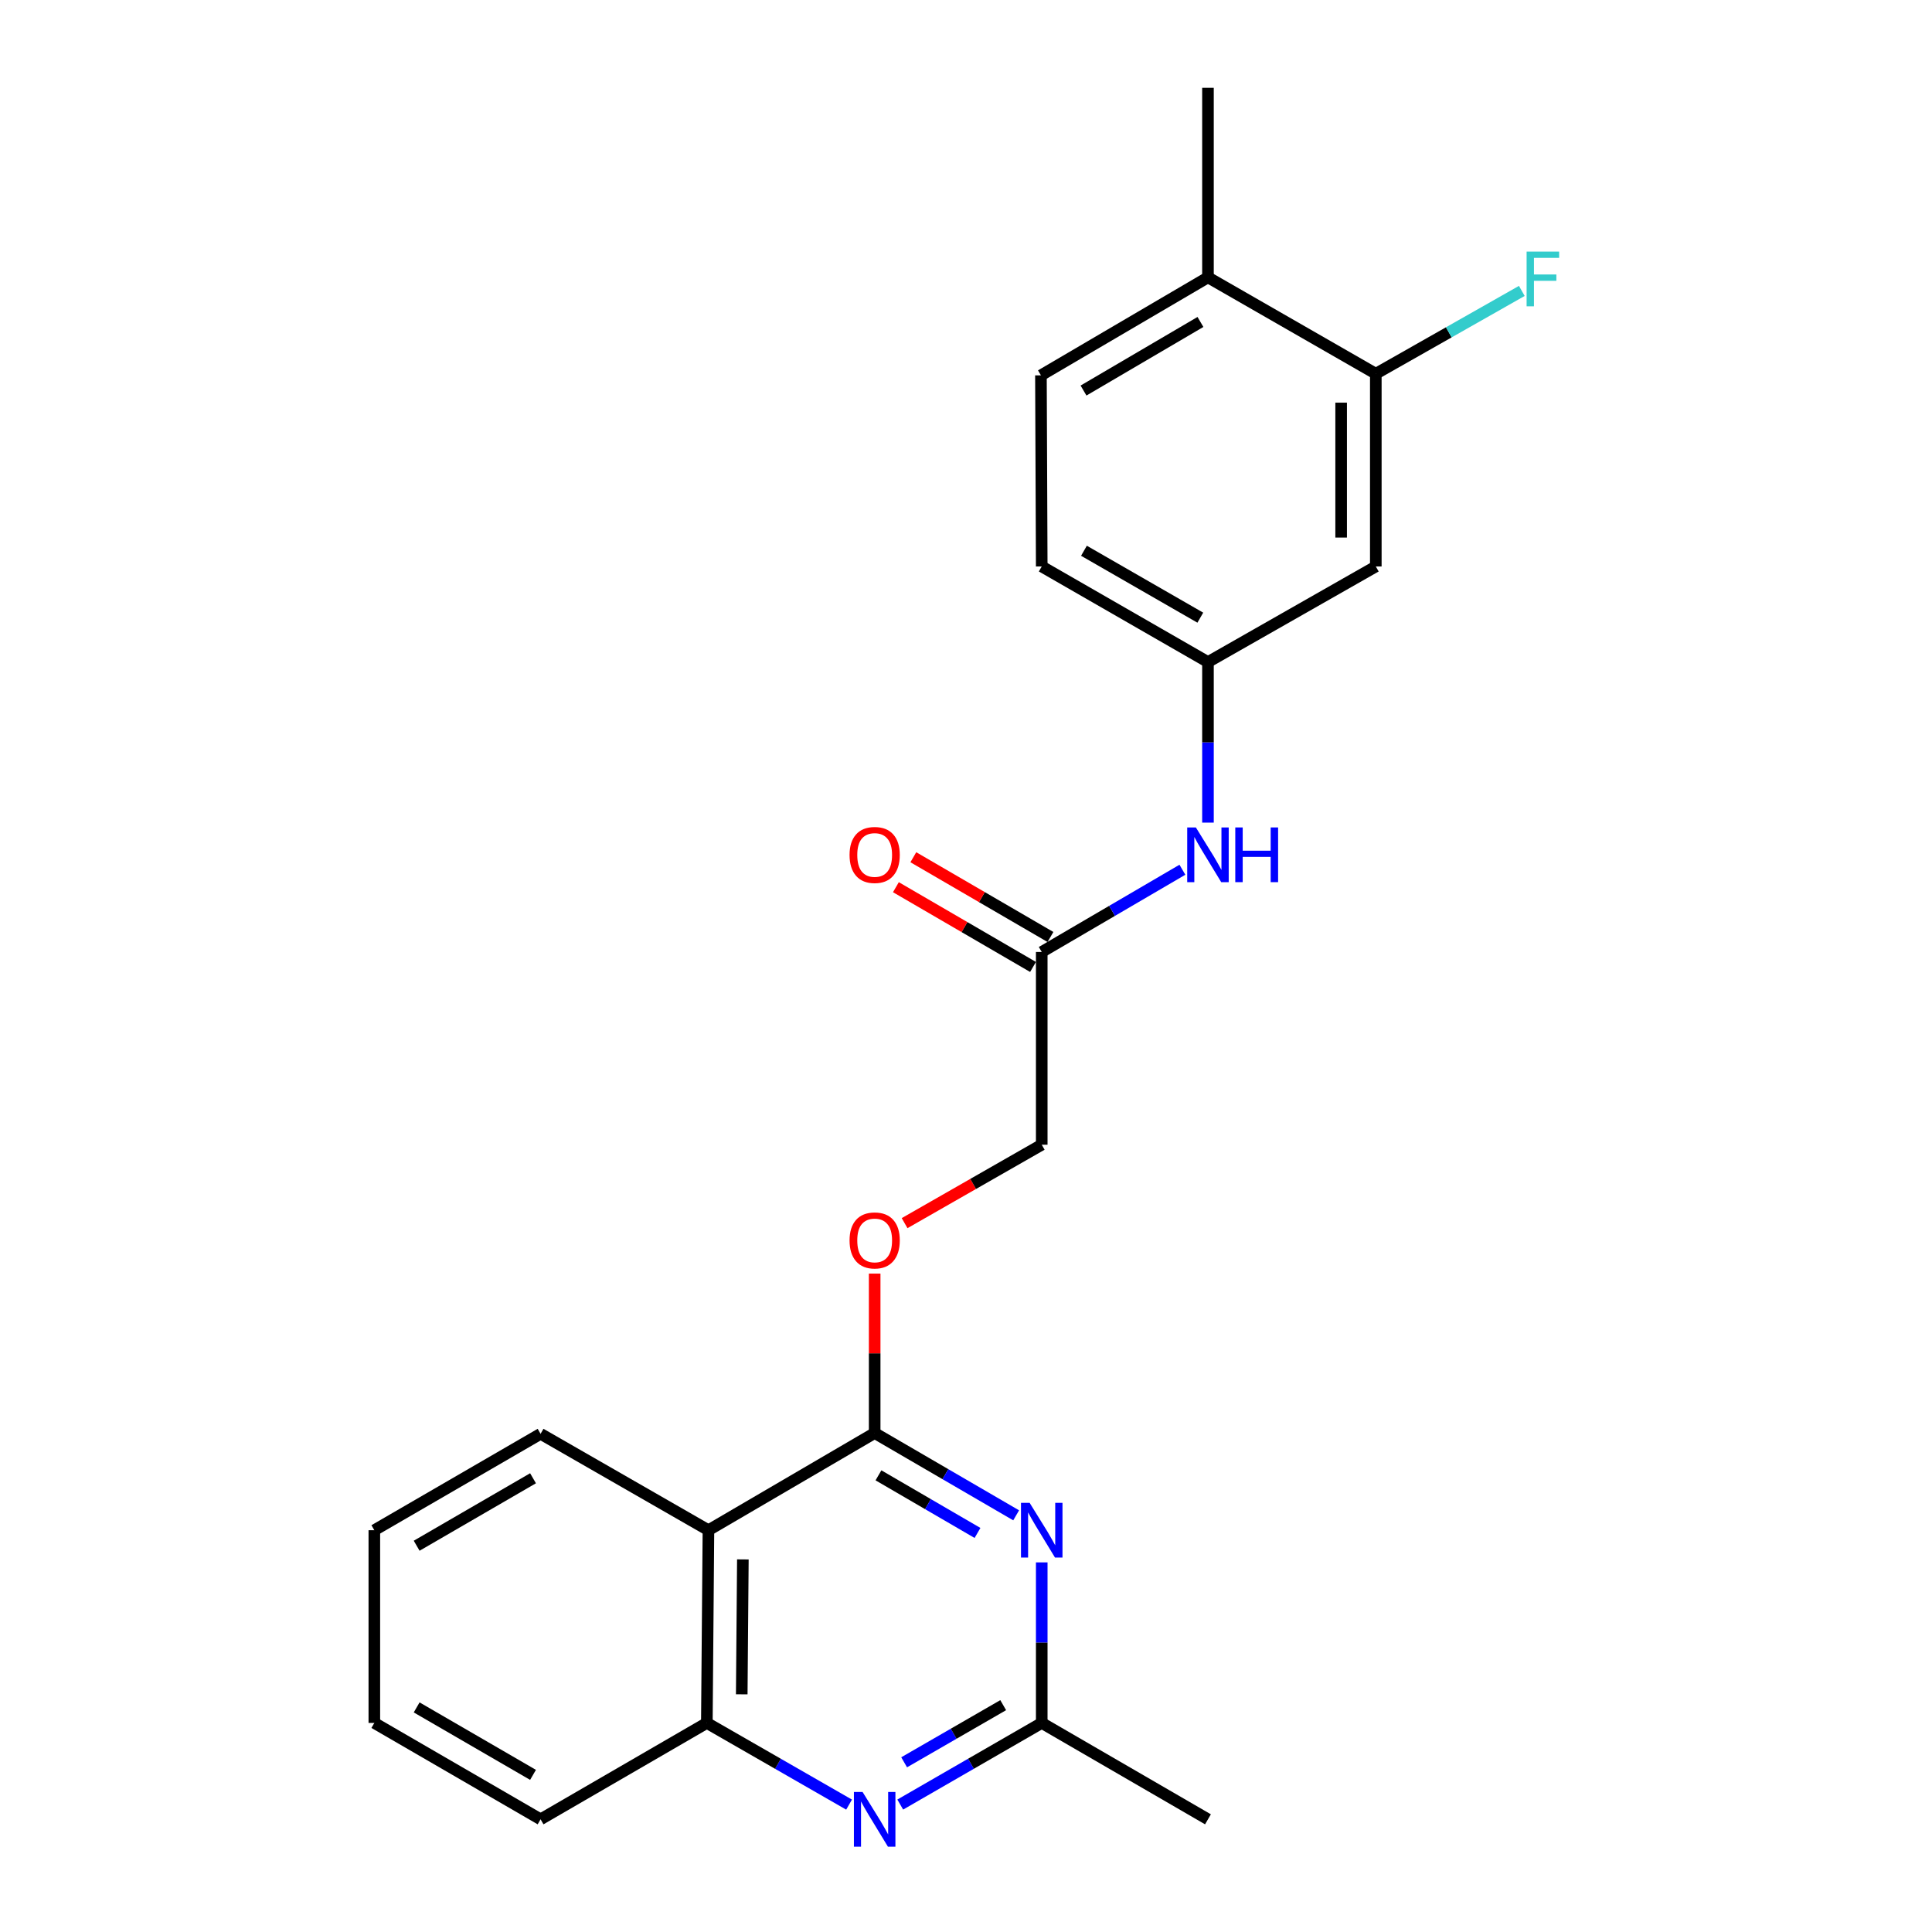 <?xml version='1.0' encoding='iso-8859-1'?>
<svg version='1.1' baseProfile='full'
              xmlns='http://www.w3.org/2000/svg'
                      xmlns:rdkit='http://www.rdkit.org/xml'
                      xmlns:xlink='http://www.w3.org/1999/xlink'
                  xml:space='preserve'
width='1000px' height='1000px' viewBox='0 0 1000 1000'>
<!-- END OF HEADER -->
<rect style='opacity:1.0;fill:#FFFFFF;stroke:none' width='1000' height='1000' x='0' y='0'> </rect>
<path class='bond-0' d='M 452.726,741.731 L 489.344,763.032' style='fill:none;fill-rule:evenodd;stroke:#000000;stroke-width:6px;stroke-linecap:butt;stroke-linejoin:miter;stroke-opacity:1' />
<path class='bond-0' d='M 489.344,763.032 L 525.961,784.333' style='fill:none;fill-rule:evenodd;stroke:#0000FF;stroke-width:6px;stroke-linecap:butt;stroke-linejoin:miter;stroke-opacity:1' />
<path class='bond-0' d='M 454.69,763.629 L 480.322,778.54' style='fill:none;fill-rule:evenodd;stroke:#000000;stroke-width:6px;stroke-linecap:butt;stroke-linejoin:miter;stroke-opacity:1' />
<path class='bond-0' d='M 480.322,778.54 L 505.955,793.451' style='fill:none;fill-rule:evenodd;stroke:#0000FF;stroke-width:6px;stroke-linecap:butt;stroke-linejoin:miter;stroke-opacity:1' />
<path class='bond-1' d='M 452.726,741.731 L 366.688,792.036' style='fill:none;fill-rule:evenodd;stroke:#000000;stroke-width:6px;stroke-linecap:butt;stroke-linejoin:miter;stroke-opacity:1' />
<path class='bond-8' d='M 452.726,741.731 L 452.726,700.472' style='fill:none;fill-rule:evenodd;stroke:#000000;stroke-width:6px;stroke-linecap:butt;stroke-linejoin:miter;stroke-opacity:1' />
<path class='bond-8' d='M 452.726,700.472 L 452.726,659.213' style='fill:none;fill-rule:evenodd;stroke:#FF0000;stroke-width:6px;stroke-linecap:butt;stroke-linejoin:miter;stroke-opacity:1' />
<path class='bond-3' d='M 539.202,808.69 L 539.202,850.239' style='fill:none;fill-rule:evenodd;stroke:#0000FF;stroke-width:6px;stroke-linecap:butt;stroke-linejoin:miter;stroke-opacity:1' />
<path class='bond-3' d='M 539.202,850.239 L 539.202,891.789' style='fill:none;fill-rule:evenodd;stroke:#000000;stroke-width:6px;stroke-linecap:butt;stroke-linejoin:miter;stroke-opacity:1' />
<path class='bond-4' d='M 366.688,792.036 L 365.861,891.789' style='fill:none;fill-rule:evenodd;stroke:#000000;stroke-width:6px;stroke-linecap:butt;stroke-linejoin:miter;stroke-opacity:1' />
<path class='bond-4' d='M 384.505,807.148 L 383.925,876.975' style='fill:none;fill-rule:evenodd;stroke:#000000;stroke-width:6px;stroke-linecap:butt;stroke-linejoin:miter;stroke-opacity:1' />
<path class='bond-17' d='M 366.688,792.036 L 279.803,742.14' style='fill:none;fill-rule:evenodd;stroke:#000000;stroke-width:6px;stroke-linecap:butt;stroke-linejoin:miter;stroke-opacity:1' />
<path class='bond-2' d='M 439.482,934.069 L 402.671,912.929' style='fill:none;fill-rule:evenodd;stroke:#0000FF;stroke-width:6px;stroke-linecap:butt;stroke-linejoin:miter;stroke-opacity:1' />
<path class='bond-2' d='M 402.671,912.929 L 365.861,891.789' style='fill:none;fill-rule:evenodd;stroke:#000000;stroke-width:6px;stroke-linecap:butt;stroke-linejoin:miter;stroke-opacity:1' />
<path class='bond-23' d='M 465.962,934.04 L 502.582,912.914' style='fill:none;fill-rule:evenodd;stroke:#0000FF;stroke-width:6px;stroke-linecap:butt;stroke-linejoin:miter;stroke-opacity:1' />
<path class='bond-23' d='M 502.582,912.914 L 539.202,891.789' style='fill:none;fill-rule:evenodd;stroke:#000000;stroke-width:6px;stroke-linecap:butt;stroke-linejoin:miter;stroke-opacity:1' />
<path class='bond-23' d='M 467.983,912.161 L 493.617,897.374' style='fill:none;fill-rule:evenodd;stroke:#0000FF;stroke-width:6px;stroke-linecap:butt;stroke-linejoin:miter;stroke-opacity:1' />
<path class='bond-23' d='M 493.617,897.374 L 519.251,882.586' style='fill:none;fill-rule:evenodd;stroke:#000000;stroke-width:6px;stroke-linecap:butt;stroke-linejoin:miter;stroke-opacity:1' />
<path class='bond-18' d='M 539.202,891.789 L 625.24,941.675' style='fill:none;fill-rule:evenodd;stroke:#000000;stroke-width:6px;stroke-linecap:butt;stroke-linejoin:miter;stroke-opacity:1' />
<path class='bond-19' d='M 365.861,891.789 L 279.803,941.675' style='fill:none;fill-rule:evenodd;stroke:#000000;stroke-width:6px;stroke-linecap:butt;stroke-linejoin:miter;stroke-opacity:1' />
<path class='bond-5' d='M 712.115,193.449 L 712.115,293.202' style='fill:none;fill-rule:evenodd;stroke:#000000;stroke-width:6px;stroke-linecap:butt;stroke-linejoin:miter;stroke-opacity:1' />
<path class='bond-5' d='M 694.174,208.412 L 694.174,278.239' style='fill:none;fill-rule:evenodd;stroke:#000000;stroke-width:6px;stroke-linecap:butt;stroke-linejoin:miter;stroke-opacity:1' />
<path class='bond-15' d='M 712.115,193.449 L 749.901,172.013' style='fill:none;fill-rule:evenodd;stroke:#000000;stroke-width:6px;stroke-linecap:butt;stroke-linejoin:miter;stroke-opacity:1' />
<path class='bond-15' d='M 749.901,172.013 L 787.686,150.577' style='fill:none;fill-rule:evenodd;stroke:#33CCCC;stroke-width:6px;stroke-linecap:butt;stroke-linejoin:miter;stroke-opacity:1' />
<path class='bond-25' d='M 712.115,193.449 L 625.24,143.563' style='fill:none;fill-rule:evenodd;stroke:#000000;stroke-width:6px;stroke-linecap:butt;stroke-linejoin:miter;stroke-opacity:1' />
<path class='bond-6' d='M 712.115,293.202 L 625.24,342.68' style='fill:none;fill-rule:evenodd;stroke:#000000;stroke-width:6px;stroke-linecap:butt;stroke-linejoin:miter;stroke-opacity:1' />
<path class='bond-7' d='M 539.202,492.738 L 539.202,592.5' style='fill:none;fill-rule:evenodd;stroke:#000000;stroke-width:6px;stroke-linecap:butt;stroke-linejoin:miter;stroke-opacity:1' />
<path class='bond-9' d='M 539.202,492.738 L 575.606,471.457' style='fill:none;fill-rule:evenodd;stroke:#000000;stroke-width:6px;stroke-linecap:butt;stroke-linejoin:miter;stroke-opacity:1' />
<path class='bond-9' d='M 575.606,471.457 L 612.009,450.177' style='fill:none;fill-rule:evenodd;stroke:#0000FF;stroke-width:6px;stroke-linecap:butt;stroke-linejoin:miter;stroke-opacity:1' />
<path class='bond-12' d='M 543.712,484.983 L 508.225,464.343' style='fill:none;fill-rule:evenodd;stroke:#000000;stroke-width:6px;stroke-linecap:butt;stroke-linejoin:miter;stroke-opacity:1' />
<path class='bond-12' d='M 508.225,464.343 L 472.737,443.704' style='fill:none;fill-rule:evenodd;stroke:#FF0000;stroke-width:6px;stroke-linecap:butt;stroke-linejoin:miter;stroke-opacity:1' />
<path class='bond-12' d='M 534.692,500.492 L 499.205,479.852' style='fill:none;fill-rule:evenodd;stroke:#000000;stroke-width:6px;stroke-linecap:butt;stroke-linejoin:miter;stroke-opacity:1' />
<path class='bond-12' d='M 499.205,479.852 L 463.717,459.212' style='fill:none;fill-rule:evenodd;stroke:#FF0000;stroke-width:6px;stroke-linecap:butt;stroke-linejoin:miter;stroke-opacity:1' />
<path class='bond-14' d='M 468.216,633.099 L 503.709,612.8' style='fill:none;fill-rule:evenodd;stroke:#FF0000;stroke-width:6px;stroke-linecap:butt;stroke-linejoin:miter;stroke-opacity:1' />
<path class='bond-14' d='M 503.709,612.8 L 539.202,592.5' style='fill:none;fill-rule:evenodd;stroke:#000000;stroke-width:6px;stroke-linecap:butt;stroke-linejoin:miter;stroke-opacity:1' />
<path class='bond-10' d='M 625.24,425.789 L 625.24,384.234' style='fill:none;fill-rule:evenodd;stroke:#0000FF;stroke-width:6px;stroke-linecap:butt;stroke-linejoin:miter;stroke-opacity:1' />
<path class='bond-10' d='M 625.24,384.234 L 625.24,342.68' style='fill:none;fill-rule:evenodd;stroke:#000000;stroke-width:6px;stroke-linecap:butt;stroke-linejoin:miter;stroke-opacity:1' />
<path class='bond-16' d='M 625.24,342.68 L 539.202,293.202' style='fill:none;fill-rule:evenodd;stroke:#000000;stroke-width:6px;stroke-linecap:butt;stroke-linejoin:miter;stroke-opacity:1' />
<path class='bond-16' d='M 621.278,319.705 L 561.052,285.071' style='fill:none;fill-rule:evenodd;stroke:#000000;stroke-width:6px;stroke-linecap:butt;stroke-linejoin:miter;stroke-opacity:1' />
<path class='bond-11' d='M 625.24,143.563 L 538.784,194.276' style='fill:none;fill-rule:evenodd;stroke:#000000;stroke-width:6px;stroke-linecap:butt;stroke-linejoin:miter;stroke-opacity:1' />
<path class='bond-11' d='M 621.349,166.645 L 560.83,202.145' style='fill:none;fill-rule:evenodd;stroke:#000000;stroke-width:6px;stroke-linecap:butt;stroke-linejoin:miter;stroke-opacity:1' />
<path class='bond-20' d='M 625.24,143.563 L 625.24,45.455' style='fill:none;fill-rule:evenodd;stroke:#000000;stroke-width:6px;stroke-linecap:butt;stroke-linejoin:miter;stroke-opacity:1' />
<path class='bond-13' d='M 538.784,194.276 L 539.202,293.202' style='fill:none;fill-rule:evenodd;stroke:#000000;stroke-width:6px;stroke-linecap:butt;stroke-linejoin:miter;stroke-opacity:1' />
<path class='bond-21' d='M 279.803,742.14 L 193.755,792.036' style='fill:none;fill-rule:evenodd;stroke:#000000;stroke-width:6px;stroke-linecap:butt;stroke-linejoin:miter;stroke-opacity:1' />
<path class='bond-21' d='M 275.896,765.145 L 215.662,800.072' style='fill:none;fill-rule:evenodd;stroke:#000000;stroke-width:6px;stroke-linecap:butt;stroke-linejoin:miter;stroke-opacity:1' />
<path class='bond-24' d='M 279.803,941.675 L 193.755,891.789' style='fill:none;fill-rule:evenodd;stroke:#000000;stroke-width:6px;stroke-linecap:butt;stroke-linejoin:miter;stroke-opacity:1' />
<path class='bond-24' d='M 275.894,918.671 L 215.661,883.751' style='fill:none;fill-rule:evenodd;stroke:#000000;stroke-width:6px;stroke-linecap:butt;stroke-linejoin:miter;stroke-opacity:1' />
<path class='bond-22' d='M 193.755,792.036 L 193.755,891.789' style='fill:none;fill-rule:evenodd;stroke:#000000;stroke-width:6px;stroke-linecap:butt;stroke-linejoin:miter;stroke-opacity:1' />
<path  class='atom-1' d='M 532.942 777.876
L 542.222 792.876
Q 543.142 794.356, 544.622 797.036
Q 546.102 799.716, 546.182 799.876
L 546.182 777.876
L 549.942 777.876
L 549.942 806.196
L 546.062 806.196
L 536.102 789.796
Q 534.942 787.876, 533.702 785.676
Q 532.502 783.476, 532.142 782.796
L 532.142 806.196
L 528.462 806.196
L 528.462 777.876
L 532.942 777.876
' fill='#0000FF'/>
<path  class='atom-3' d='M 446.466 927.515
L 455.746 942.515
Q 456.666 943.995, 458.146 946.675
Q 459.626 949.355, 459.706 949.515
L 459.706 927.515
L 463.466 927.515
L 463.466 955.835
L 459.586 955.835
L 449.626 939.435
Q 448.466 937.515, 447.226 935.315
Q 446.026 933.115, 445.666 932.435
L 445.666 955.835
L 441.986 955.835
L 441.986 927.515
L 446.466 927.515
' fill='#0000FF'/>
<path  class='atom-9' d='M 439.726 642.038
Q 439.726 635.238, 443.086 631.438
Q 446.446 627.638, 452.726 627.638
Q 459.006 627.638, 462.366 631.438
Q 465.726 635.238, 465.726 642.038
Q 465.726 648.918, 462.326 652.838
Q 458.926 656.718, 452.726 656.718
Q 446.486 656.718, 443.086 652.838
Q 439.726 648.958, 439.726 642.038
M 452.726 653.518
Q 457.046 653.518, 459.366 650.638
Q 461.726 647.718, 461.726 642.038
Q 461.726 636.478, 459.366 633.678
Q 457.046 630.838, 452.726 630.838
Q 448.406 630.838, 446.046 633.638
Q 443.726 636.438, 443.726 642.038
Q 443.726 647.758, 446.046 650.638
Q 448.406 653.518, 452.726 653.518
' fill='#FF0000'/>
<path  class='atom-10' d='M 618.98 428.283
L 628.26 443.283
Q 629.18 444.763, 630.66 447.443
Q 632.14 450.123, 632.22 450.283
L 632.22 428.283
L 635.98 428.283
L 635.98 456.603
L 632.1 456.603
L 622.14 440.203
Q 620.98 438.283, 619.74 436.083
Q 618.54 433.883, 618.18 433.203
L 618.18 456.603
L 614.5 456.603
L 614.5 428.283
L 618.98 428.283
' fill='#0000FF'/>
<path  class='atom-10' d='M 639.38 428.283
L 643.22 428.283
L 643.22 440.323
L 657.7 440.323
L 657.7 428.283
L 661.54 428.283
L 661.54 456.603
L 657.7 456.603
L 657.7 443.523
L 643.22 443.523
L 643.22 456.603
L 639.38 456.603
L 639.38 428.283
' fill='#0000FF'/>
<path  class='atom-13' d='M 439.726 442.523
Q 439.726 435.723, 443.086 431.923
Q 446.446 428.123, 452.726 428.123
Q 459.006 428.123, 462.366 431.923
Q 465.726 435.723, 465.726 442.523
Q 465.726 449.403, 462.326 453.323
Q 458.926 457.203, 452.726 457.203
Q 446.486 457.203, 443.086 453.323
Q 439.726 449.443, 439.726 442.523
M 452.726 454.003
Q 457.046 454.003, 459.366 451.123
Q 461.726 448.203, 461.726 442.523
Q 461.726 436.963, 459.366 434.163
Q 457.046 431.323, 452.726 431.323
Q 448.406 431.323, 446.046 434.123
Q 443.726 436.923, 443.726 442.523
Q 443.726 448.243, 446.046 451.123
Q 448.406 454.003, 452.726 454.003
' fill='#FF0000'/>
<path  class='atom-16' d='M 790.172 130.23
L 807.012 130.23
L 807.012 133.47
L 793.972 133.47
L 793.972 142.07
L 805.572 142.07
L 805.572 145.35
L 793.972 145.35
L 793.972 158.55
L 790.172 158.55
L 790.172 130.23
' fill='#33CCCC'/>
</svg>
